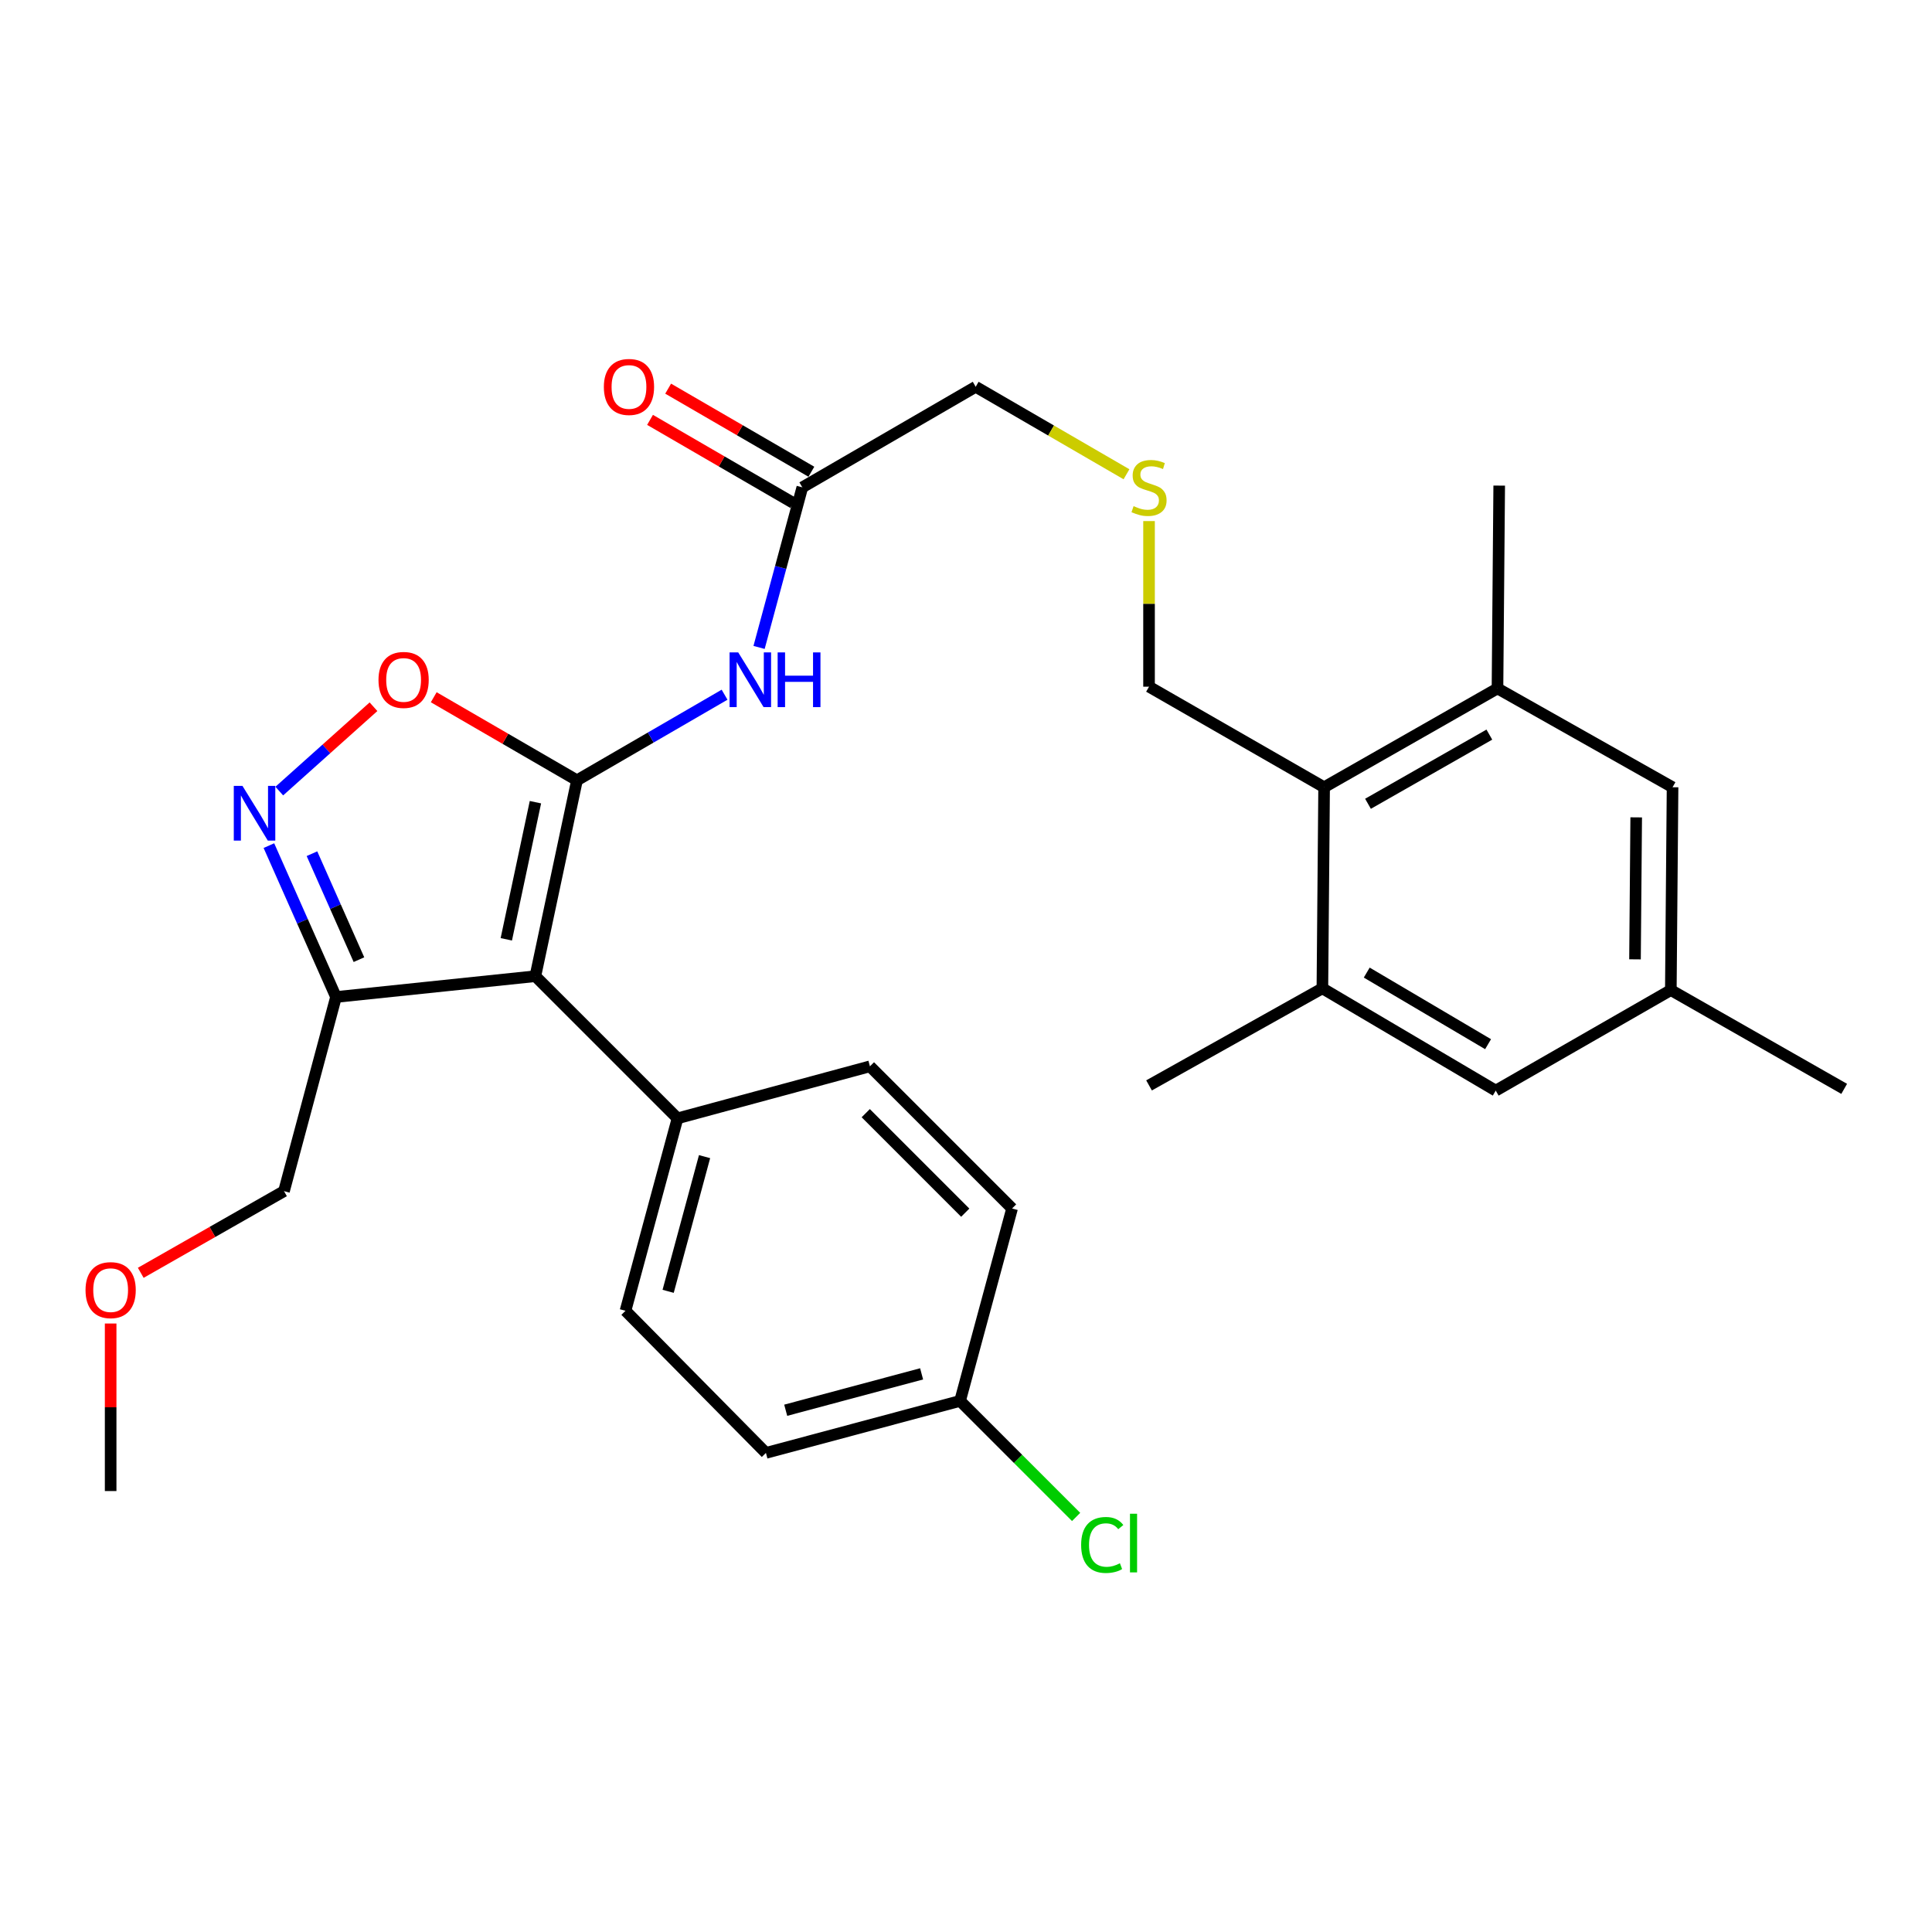 <?xml version='1.0' encoding='iso-8859-1'?>
<svg version='1.1' baseProfile='full'
              xmlns='http://www.w3.org/2000/svg'
                      xmlns:rdkit='http://www.rdkit.org/xml'
                      xmlns:xlink='http://www.w3.org/1999/xlink'
                  xml:space='preserve'
width='1000px' height='1000px' viewBox='0 0 1000 1000'>
<!-- END OF HEADER -->
<rect style='opacity:1.0;fill:#FFFFFF;stroke:none' width='1000' height='1000' x='0' y='0'> </rect>
<path class='bond-0' d='M 505.016,200.202 L 544.042,222.841' style='fill:none;fill-rule:evenodd;stroke:#000000;stroke-width:6px;stroke-linecap:butt;stroke-linejoin:miter;stroke-opacity:1' />
<path class='bond-0' d='M 544.042,222.841 L 583.068,245.48' style='fill:none;fill-rule:evenodd;stroke:#CCCC00;stroke-width:6px;stroke-linecap:butt;stroke-linejoin:miter;stroke-opacity:1' />
<path class='bond-1' d='M 505.016,200.202 L 415.28,252.252' style='fill:none;fill-rule:evenodd;stroke:#000000;stroke-width:6px;stroke-linecap:butt;stroke-linejoin:miter;stroke-opacity:1' />
<path class='bond-2' d='M 594.741,269.711 L 594.741,312.57' style='fill:none;fill-rule:evenodd;stroke:#CCCC00;stroke-width:6px;stroke-linecap:butt;stroke-linejoin:miter;stroke-opacity:1' />
<path class='bond-2' d='M 594.741,312.57 L 594.741,355.428' style='fill:none;fill-rule:evenodd;stroke:#000000;stroke-width:6px;stroke-linecap:butt;stroke-linejoin:miter;stroke-opacity:1' />
<path class='bond-3' d='M 298.642,403.887 L 261.571,382.389' style='fill:none;fill-rule:evenodd;stroke:#000000;stroke-width:6px;stroke-linecap:butt;stroke-linejoin:miter;stroke-opacity:1' />
<path class='bond-3' d='M 261.571,382.389 L 224.499,360.89' style='fill:none;fill-rule:evenodd;stroke:#FF0000;stroke-width:6px;stroke-linecap:butt;stroke-linejoin:miter;stroke-opacity:1' />
<path class='bond-4' d='M 298.642,403.887 L 277.106,505.278' style='fill:none;fill-rule:evenodd;stroke:#000000;stroke-width:6px;stroke-linecap:butt;stroke-linejoin:miter;stroke-opacity:1' />
<path class='bond-4' d='M 277.137,415.214 L 262.062,486.188' style='fill:none;fill-rule:evenodd;stroke:#000000;stroke-width:6px;stroke-linecap:butt;stroke-linejoin:miter;stroke-opacity:1' />
<path class='bond-5' d='M 298.642,403.887 L 336.838,381.734' style='fill:none;fill-rule:evenodd;stroke:#000000;stroke-width:6px;stroke-linecap:butt;stroke-linejoin:miter;stroke-opacity:1' />
<path class='bond-5' d='M 336.838,381.734 L 375.034,359.581' style='fill:none;fill-rule:evenodd;stroke:#0000FF;stroke-width:6px;stroke-linecap:butt;stroke-linejoin:miter;stroke-opacity:1' />
<path class='bond-6' d='M 685.359,407.478 L 775.095,356.331' style='fill:none;fill-rule:evenodd;stroke:#000000;stroke-width:6px;stroke-linecap:butt;stroke-linejoin:miter;stroke-opacity:1' />
<path class='bond-6' d='M 708.07,416.037 L 770.885,380.234' style='fill:none;fill-rule:evenodd;stroke:#000000;stroke-width:6px;stroke-linecap:butt;stroke-linejoin:miter;stroke-opacity:1' />
<path class='bond-7' d='M 685.359,407.478 L 684.466,511.558' style='fill:none;fill-rule:evenodd;stroke:#000000;stroke-width:6px;stroke-linecap:butt;stroke-linejoin:miter;stroke-opacity:1' />
<path class='bond-8' d='M 685.359,407.478 L 594.741,355.428' style='fill:none;fill-rule:evenodd;stroke:#000000;stroke-width:6px;stroke-linecap:butt;stroke-linejoin:miter;stroke-opacity:1' />
<path class='bond-9' d='M 775.095,356.331 L 865.713,407.478' style='fill:none;fill-rule:evenodd;stroke:#000000;stroke-width:6px;stroke-linecap:butt;stroke-linejoin:miter;stroke-opacity:1' />
<path class='bond-10' d='M 775.095,356.331 L 775.987,251.349' style='fill:none;fill-rule:evenodd;stroke:#000000;stroke-width:6px;stroke-linecap:butt;stroke-linejoin:miter;stroke-opacity:1' />
<path class='bond-11' d='M 684.466,511.558 L 774.192,564.5' style='fill:none;fill-rule:evenodd;stroke:#000000;stroke-width:6px;stroke-linecap:butt;stroke-linejoin:miter;stroke-opacity:1' />
<path class='bond-11' d='M 707.419,503.409 L 770.227,540.469' style='fill:none;fill-rule:evenodd;stroke:#000000;stroke-width:6px;stroke-linecap:butt;stroke-linejoin:miter;stroke-opacity:1' />
<path class='bond-12' d='M 684.466,511.558 L 594.741,561.802' style='fill:none;fill-rule:evenodd;stroke:#000000;stroke-width:6px;stroke-linecap:butt;stroke-linejoin:miter;stroke-opacity:1' />
<path class='bond-13' d='M 865.713,407.478 L 864.82,512.461' style='fill:none;fill-rule:evenodd;stroke:#000000;stroke-width:6px;stroke-linecap:butt;stroke-linejoin:miter;stroke-opacity:1' />
<path class='bond-13' d='M 846.897,423.067 L 846.273,496.554' style='fill:none;fill-rule:evenodd;stroke:#000000;stroke-width:6px;stroke-linecap:butt;stroke-linejoin:miter;stroke-opacity:1' />
<path class='bond-14' d='M 774.192,564.5 L 864.82,512.461' style='fill:none;fill-rule:evenodd;stroke:#000000;stroke-width:6px;stroke-linecap:butt;stroke-linejoin:miter;stroke-opacity:1' />
<path class='bond-15' d='M 864.82,512.461 L 954.545,563.597' style='fill:none;fill-rule:evenodd;stroke:#000000;stroke-width:6px;stroke-linecap:butt;stroke-linejoin:miter;stroke-opacity:1' />
<path class='bond-16' d='M 193.317,365.805 L 168.936,387.634' style='fill:none;fill-rule:evenodd;stroke:#FF0000;stroke-width:6px;stroke-linecap:butt;stroke-linejoin:miter;stroke-opacity:1' />
<path class='bond-16' d='M 168.936,387.634 L 144.556,409.464' style='fill:none;fill-rule:evenodd;stroke:#0000FF;stroke-width:6px;stroke-linecap:butt;stroke-linejoin:miter;stroke-opacity:1' />
<path class='bond-17' d='M 139.181,437.69 L 156.55,476.866' style='fill:none;fill-rule:evenodd;stroke:#0000FF;stroke-width:6px;stroke-linecap:butt;stroke-linejoin:miter;stroke-opacity:1' />
<path class='bond-17' d='M 156.55,476.866 L 173.919,516.041' style='fill:none;fill-rule:evenodd;stroke:#000000;stroke-width:6px;stroke-linecap:butt;stroke-linejoin:miter;stroke-opacity:1' />
<path class='bond-17' d='M 161.47,441.871 L 173.629,469.294' style='fill:none;fill-rule:evenodd;stroke:#0000FF;stroke-width:6px;stroke-linecap:butt;stroke-linejoin:miter;stroke-opacity:1' />
<path class='bond-17' d='M 173.629,469.294 L 185.787,496.717' style='fill:none;fill-rule:evenodd;stroke:#000000;stroke-width:6px;stroke-linecap:butt;stroke-linejoin:miter;stroke-opacity:1' />
<path class='bond-18' d='M 173.919,516.041 L 277.106,505.278' style='fill:none;fill-rule:evenodd;stroke:#000000;stroke-width:6px;stroke-linecap:butt;stroke-linejoin:miter;stroke-opacity:1' />
<path class='bond-19' d='M 173.919,516.041 L 146.996,616.54' style='fill:none;fill-rule:evenodd;stroke:#000000;stroke-width:6px;stroke-linecap:butt;stroke-linejoin:miter;stroke-opacity:1' />
<path class='bond-20' d='M 277.106,505.278 L 350.682,578.854' style='fill:none;fill-rule:evenodd;stroke:#000000;stroke-width:6px;stroke-linecap:butt;stroke-linejoin:miter;stroke-opacity:1' />
<path class='bond-21' d='M 350.682,578.854 L 323.759,678.45' style='fill:none;fill-rule:evenodd;stroke:#000000;stroke-width:6px;stroke-linecap:butt;stroke-linejoin:miter;stroke-opacity:1' />
<path class='bond-21' d='M 364.678,598.669 L 345.832,668.386' style='fill:none;fill-rule:evenodd;stroke:#000000;stroke-width:6px;stroke-linecap:butt;stroke-linejoin:miter;stroke-opacity:1' />
<path class='bond-22' d='M 350.682,578.854 L 450.277,551.932' style='fill:none;fill-rule:evenodd;stroke:#000000;stroke-width:6px;stroke-linecap:butt;stroke-linejoin:miter;stroke-opacity:1' />
<path class='bond-23' d='M 323.759,678.45 L 396.442,752.026' style='fill:none;fill-rule:evenodd;stroke:#000000;stroke-width:6px;stroke-linecap:butt;stroke-linejoin:miter;stroke-opacity:1' />
<path class='bond-24' d='M 396.442,752.026 L 496.93,725.113' style='fill:none;fill-rule:evenodd;stroke:#000000;stroke-width:6px;stroke-linecap:butt;stroke-linejoin:miter;stroke-opacity:1' />
<path class='bond-24' d='M 406.682,729.943 L 477.024,711.104' style='fill:none;fill-rule:evenodd;stroke:#000000;stroke-width:6px;stroke-linecap:butt;stroke-linejoin:miter;stroke-opacity:1' />
<path class='bond-25' d='M 496.93,725.113 L 523.853,625.507' style='fill:none;fill-rule:evenodd;stroke:#000000;stroke-width:6px;stroke-linecap:butt;stroke-linejoin:miter;stroke-opacity:1' />
<path class='bond-26' d='M 496.93,725.113 L 526.963,755.142' style='fill:none;fill-rule:evenodd;stroke:#000000;stroke-width:6px;stroke-linecap:butt;stroke-linejoin:miter;stroke-opacity:1' />
<path class='bond-26' d='M 526.963,755.142 L 556.995,785.17' style='fill:none;fill-rule:evenodd;stroke:#00CC00;stroke-width:6px;stroke-linecap:butt;stroke-linejoin:miter;stroke-opacity:1' />
<path class='bond-27' d='M 523.853,625.507 L 450.277,551.932' style='fill:none;fill-rule:evenodd;stroke:#000000;stroke-width:6px;stroke-linecap:butt;stroke-linejoin:miter;stroke-opacity:1' />
<path class='bond-27' d='M 499.607,627.681 L 448.104,576.178' style='fill:none;fill-rule:evenodd;stroke:#000000;stroke-width:6px;stroke-linecap:butt;stroke-linejoin:miter;stroke-opacity:1' />
<path class='bond-28' d='M 392.891,335.108 L 404.085,293.68' style='fill:none;fill-rule:evenodd;stroke:#0000FF;stroke-width:6px;stroke-linecap:butt;stroke-linejoin:miter;stroke-opacity:1' />
<path class='bond-28' d='M 404.085,293.68 L 415.28,252.252' style='fill:none;fill-rule:evenodd;stroke:#000000;stroke-width:6px;stroke-linecap:butt;stroke-linejoin:miter;stroke-opacity:1' />
<path class='bond-29' d='M 419.967,244.172 L 382.901,222.67' style='fill:none;fill-rule:evenodd;stroke:#000000;stroke-width:6px;stroke-linecap:butt;stroke-linejoin:miter;stroke-opacity:1' />
<path class='bond-29' d='M 382.901,222.67 L 345.835,201.168' style='fill:none;fill-rule:evenodd;stroke:#FF0000;stroke-width:6px;stroke-linecap:butt;stroke-linejoin:miter;stroke-opacity:1' />
<path class='bond-29' d='M 410.593,260.332 L 373.527,238.83' style='fill:none;fill-rule:evenodd;stroke:#000000;stroke-width:6px;stroke-linecap:butt;stroke-linejoin:miter;stroke-opacity:1' />
<path class='bond-29' d='M 373.527,238.83 L 336.46,217.327' style='fill:none;fill-rule:evenodd;stroke:#FF0000;stroke-width:6px;stroke-linecap:butt;stroke-linejoin:miter;stroke-opacity:1' />
<path class='bond-30' d='M 146.996,616.54 L 109.924,637.672' style='fill:none;fill-rule:evenodd;stroke:#000000;stroke-width:6px;stroke-linecap:butt;stroke-linejoin:miter;stroke-opacity:1' />
<path class='bond-30' d='M 109.924,637.672 L 72.853,658.805' style='fill:none;fill-rule:evenodd;stroke:#FF0000;stroke-width:6px;stroke-linecap:butt;stroke-linejoin:miter;stroke-opacity:1' />
<path class='bond-31' d='M 57.271,685.049 L 57.271,728.408' style='fill:none;fill-rule:evenodd;stroke:#FF0000;stroke-width:6px;stroke-linecap:butt;stroke-linejoin:miter;stroke-opacity:1' />
<path class='bond-31' d='M 57.271,728.408 L 57.271,771.767' style='fill:none;fill-rule:evenodd;stroke:#000000;stroke-width:6px;stroke-linecap:butt;stroke-linejoin:miter;stroke-opacity:1' />
<path  class='atom-1' d='M 586.741 261.972
Q 587.061 262.092, 588.381 262.652
Q 589.701 263.212, 591.141 263.572
Q 592.621 263.892, 594.061 263.892
Q 596.741 263.892, 598.301 262.612
Q 599.861 261.292, 599.861 259.012
Q 599.861 257.452, 599.061 256.492
Q 598.301 255.532, 597.101 255.012
Q 595.901 254.492, 593.901 253.892
Q 591.381 253.132, 589.861 252.412
Q 588.381 251.692, 587.301 250.172
Q 586.261 248.652, 586.261 246.092
Q 586.261 242.532, 588.661 240.332
Q 591.101 238.132, 595.901 238.132
Q 599.181 238.132, 602.901 239.692
L 601.981 242.772
Q 598.581 241.372, 596.021 241.372
Q 593.261 241.372, 591.741 242.532
Q 590.221 243.652, 590.261 245.612
Q 590.261 247.132, 591.021 248.052
Q 591.821 248.972, 592.941 249.492
Q 594.101 250.012, 596.021 250.612
Q 598.581 251.412, 600.101 252.212
Q 601.621 253.012, 602.701 254.652
Q 603.821 256.252, 603.821 259.012
Q 603.821 262.932, 601.181 265.052
Q 598.581 267.132, 594.221 267.132
Q 591.701 267.132, 589.781 266.572
Q 587.901 266.052, 585.661 265.132
L 586.741 261.972
' fill='#CCCC00'/>
<path  class='atom-13' d='M 195.906 351.928
Q 195.906 345.128, 199.266 341.328
Q 202.626 337.528, 208.906 337.528
Q 215.186 337.528, 218.546 341.328
Q 221.906 345.128, 221.906 351.928
Q 221.906 358.808, 218.506 362.728
Q 215.106 366.608, 208.906 366.608
Q 202.666 366.608, 199.266 362.728
Q 195.906 358.848, 195.906 351.928
M 208.906 363.408
Q 213.226 363.408, 215.546 360.528
Q 217.906 357.608, 217.906 351.928
Q 217.906 346.368, 215.546 343.568
Q 213.226 340.728, 208.906 340.728
Q 204.586 340.728, 202.226 343.528
Q 199.906 346.328, 199.906 351.928
Q 199.906 357.648, 202.226 360.528
Q 204.586 363.408, 208.906 363.408
' fill='#FF0000'/>
<path  class='atom-14' d='M 125.49 406.769
L 134.77 421.769
Q 135.69 423.249, 137.17 425.929
Q 138.65 428.609, 138.73 428.769
L 138.73 406.769
L 142.49 406.769
L 142.49 435.089
L 138.61 435.089
L 128.65 418.689
Q 127.49 416.769, 126.25 414.569
Q 125.05 412.369, 124.69 411.689
L 124.69 435.089
L 121.01 435.089
L 121.01 406.769
L 125.49 406.769
' fill='#0000FF'/>
<path  class='atom-23' d='M 382.107 337.688
L 391.387 352.688
Q 392.307 354.168, 393.787 356.848
Q 395.267 359.528, 395.347 359.688
L 395.347 337.688
L 399.107 337.688
L 399.107 366.008
L 395.227 366.008
L 385.267 349.608
Q 384.107 347.688, 382.867 345.488
Q 381.667 343.288, 381.307 342.608
L 381.307 366.008
L 377.627 366.008
L 377.627 337.688
L 382.107 337.688
' fill='#0000FF'/>
<path  class='atom-23' d='M 402.507 337.688
L 406.347 337.688
L 406.347 349.728
L 420.827 349.728
L 420.827 337.688
L 424.667 337.688
L 424.667 366.008
L 420.827 366.008
L 420.827 352.928
L 406.347 352.928
L 406.347 366.008
L 402.507 366.008
L 402.507 337.688
' fill='#0000FF'/>
<path  class='atom-25' d='M 312.554 200.282
Q 312.554 193.482, 315.914 189.682
Q 319.274 185.882, 325.554 185.882
Q 331.834 185.882, 335.194 189.682
Q 338.554 193.482, 338.554 200.282
Q 338.554 207.162, 335.154 211.082
Q 331.754 214.962, 325.554 214.962
Q 319.314 214.962, 315.914 211.082
Q 312.554 207.202, 312.554 200.282
M 325.554 211.762
Q 329.874 211.762, 332.194 208.882
Q 334.554 205.962, 334.554 200.282
Q 334.554 194.722, 332.194 191.922
Q 329.874 189.082, 325.554 189.082
Q 321.234 189.082, 318.874 191.882
Q 316.554 194.682, 316.554 200.282
Q 316.554 206.002, 318.874 208.882
Q 321.234 211.762, 325.554 211.762
' fill='#FF0000'/>
<path  class='atom-27' d='M 44.271 667.767
Q 44.271 660.967, 47.631 657.167
Q 50.991 653.367, 57.271 653.367
Q 63.551 653.367, 66.911 657.167
Q 70.271 660.967, 70.271 667.767
Q 70.271 674.647, 66.871 678.567
Q 63.471 682.447, 57.271 682.447
Q 51.031 682.447, 47.631 678.567
Q 44.271 674.687, 44.271 667.767
M 57.271 679.247
Q 61.591 679.247, 63.911 676.367
Q 66.271 673.447, 66.271 667.767
Q 66.271 662.207, 63.911 659.407
Q 61.591 656.567, 57.271 656.567
Q 52.951 656.567, 50.591 659.367
Q 48.271 662.167, 48.271 667.767
Q 48.271 673.487, 50.591 676.367
Q 52.951 679.247, 57.271 679.247
' fill='#FF0000'/>
<path  class='atom-29' d='M 559.597 799.669
Q 559.597 792.629, 562.877 788.949
Q 566.197 785.229, 572.477 785.229
Q 578.317 785.229, 581.437 789.349
L 578.797 791.509
Q 576.517 788.509, 572.477 788.509
Q 568.197 788.509, 565.917 791.389
Q 563.677 794.229, 563.677 799.669
Q 563.677 805.269, 565.997 808.149
Q 568.357 811.029, 572.917 811.029
Q 576.037 811.029, 579.677 809.149
L 580.797 812.149
Q 579.317 813.109, 577.077 813.669
Q 574.837 814.229, 572.357 814.229
Q 566.197 814.229, 562.877 810.469
Q 559.597 806.709, 559.597 799.669
' fill='#00CC00'/>
<path  class='atom-29' d='M 584.877 783.509
L 588.557 783.509
L 588.557 813.869
L 584.877 813.869
L 584.877 783.509
' fill='#00CC00'/>
</svg>

